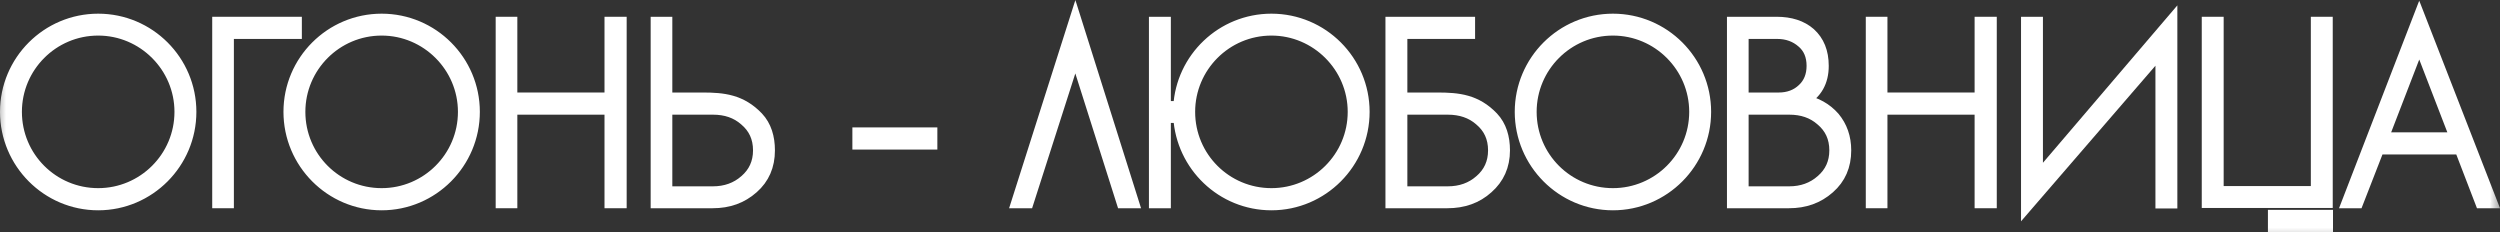 <?xml version="1.0" encoding="UTF-8"?> <svg xmlns="http://www.w3.org/2000/svg" viewBox="0 0 211.361 19.616" fill="none"><rect x="0" y="0" width="211.361" height="19.616" fill="#333333" stroke="none"/><mask id="path-1-outside-1_149_1421" maskUnits="userSpaceOnUse" x="-2.001" y="-2.253" width="848.556" height="84.055" fill="black"><rect fill="white" x="-0.5" y="-0.563" width="212" height="21"></rect><path d="M8.301 1.656C12.606 1.656 16.103 5.152 16.103 9.457C16.103 13.762 12.606 17.28 8.301 17.28C3.996 17.28 0.5 13.762 0.5 9.457C0.5 5.152 3.996 1.656 8.301 1.656ZM8.301 16.406C12.125 16.406 15.25 13.303 15.25 9.457C15.25 5.633 12.125 2.508 8.301 2.508C4.455 2.508 1.352 5.633 1.352 9.457C1.352 13.303 4.455 16.406 8.301 16.406Z"></path><path d="M18.442 1.918H25.02V2.792H19.273V17.105H18.442V1.918Z"></path><path d="M32.266 1.656C36.571 1.656 40.068 5.152 40.068 9.457C40.068 13.762 36.571 17.28 32.266 17.28C27.961 17.28 24.465 13.762 24.465 9.457C24.465 5.152 27.961 1.656 32.266 1.656ZM32.266 16.406C36.091 16.406 39.216 13.303 39.216 9.457C39.216 5.633 36.091 2.508 32.266 2.508C28.42 2.508 25.317 5.633 25.317 9.457C25.317 13.303 28.42 16.406 32.266 16.406Z"></path><path d="M51.607 1.918H52.481V17.105H51.607V9.195H43.238V17.105H42.407V1.918H43.238V8.321H51.607V1.918Z"></path><path d="M64.054 9.938C64.732 10.659 65.016 11.62 65.016 12.713C65.016 14.024 64.557 15.073 63.639 15.881C62.7 16.712 61.585 17.105 60.252 17.105H55.51V1.918H56.341V8.321H59.4C61.148 8.321 62.656 8.473 64.054 9.938ZM63.006 15.27C63.77 14.614 64.164 13.762 64.164 12.713C64.164 11.642 63.77 10.79 62.984 10.134C62.263 9.501 61.367 9.195 60.274 9.195H56.341V16.253H60.274C61.345 16.253 62.263 15.925 63.006 15.27Z"></path><path d="M78.748 12.145H72.564V11.271H78.748V12.145Z"></path><path d="M90.915 1.656L95.788 17.105H94.892L90.915 4.562L86.894 17.105H85.998L90.915 1.656Z"></path><path d="M107.492 1.656C111.797 1.656 115.293 5.152 115.293 9.457C115.293 13.762 111.797 17.28 107.492 17.28C103.318 17.28 99.931 14.002 99.691 9.894H98.489V17.105H97.636V1.918H98.489V9.042H99.691C99.909 4.933 103.318 1.656 107.492 1.656ZM107.492 16.406C111.316 16.406 114.441 13.303 114.441 9.457C114.441 5.633 111.316 2.508 107.492 2.508C103.646 2.508 100.543 5.633 100.543 9.457C100.543 13.303 103.646 16.406 107.492 16.406Z"></path><path d="M126.198 9.938C126.876 10.659 127.16 11.62 127.16 12.713C127.16 14.024 126.679 15.073 125.761 15.881C124.843 16.712 123.707 17.105 122.374 17.105H117.632V1.918H124.21V2.792H118.484V8.321H121.522C123.292 8.321 124.799 8.473 126.198 9.938ZM125.149 15.27C125.914 14.614 126.307 13.762 126.307 12.713C126.307 11.642 125.914 10.79 125.127 10.134C124.406 9.501 123.488 9.195 122.396 9.195H118.484V16.253H122.396C123.488 16.253 124.406 15.925 125.149 15.27Z"></path><path d="M136.364 1.656C140.669 1.656 144.166 5.152 144.166 9.457C144.166 13.762 140.669 17.28 136.364 17.28C132.059 17.28 128.563 13.762 128.563 9.457C128.563 5.152 132.059 1.656 136.364 1.656ZM136.364 16.406C140.189 16.406 143.313 13.303 143.313 9.457C143.313 5.633 140.189 2.508 136.364 2.508C132.518 2.508 129.415 5.633 129.415 9.457C129.415 13.303 132.518 16.406 136.364 16.406Z"></path><path d="M155.05 9.938C155.683 10.702 156.011 11.62 156.011 12.713C156.011 14.024 155.552 15.073 154.634 15.881C153.695 16.712 152.58 17.105 151.247 17.105H146.505V1.918H150.198C151.378 1.918 152.318 2.224 153.017 2.836C153.738 3.491 154.11 4.387 154.11 5.567C154.11 6.9 153.563 7.862 152.471 8.495C153.542 8.714 154.394 9.195 155.05 9.938ZM150.264 2.792H147.336V8.321H150.395C151.204 8.321 151.903 8.058 152.427 7.556C152.974 7.053 153.236 6.376 153.236 5.567C153.236 4.715 152.952 4.037 152.384 3.557C151.815 3.054 151.094 2.792 150.264 2.792ZM154 15.27C154.765 14.614 155.159 13.762 155.159 12.713C155.159 11.642 154.765 10.79 153.979 10.134C153.258 9.501 152.362 9.195 151.269 9.195H147.336V16.253H151.269C152.34 16.253 153.258 15.925 154 15.27Z"></path><path d="M167.442 1.918H168.316V17.105H167.442V9.195H159.073V17.105H158.242V1.918H159.073V8.321H167.442V1.918Z"></path><path d="M172.219 15.117L183.583 1.809V17.127H182.73V4.212L171.367 17.367V1.918H172.219V15.117Z"></path><path d="M196.72 1.918V17.083H186.646V1.918H187.498V16.231H195.868V1.918H196.72ZM196.742 19.116H192.24V18.242H196.742V19.116Z"></path><path d="M204.534 1.437L210.631 17.105H209.757L208.009 12.56H201.082L199.312 17.105H198.481L204.534 1.437ZM201.431 11.686H207.637L204.534 3.644L201.431 11.686Z"></path></mask><path d="M8.301 1.656C12.606 1.656 16.103 5.152 16.103 9.457C16.103 13.762 12.606 17.28 8.301 17.28C3.996 17.28 0.5 13.762 0.5 9.457C0.5 5.152 3.996 1.656 8.301 1.656ZM8.301 16.406C12.125 16.406 15.25 13.303 15.25 9.457C15.25 5.633 12.125 2.508 8.301 2.508C4.455 2.508 1.352 5.633 1.352 9.457C1.352 13.303 4.455 16.406 8.301 16.406Z" fill="white"></path><path d="M18.442 1.918H25.02V2.792H19.273V17.105H18.442V1.918Z" fill="white"></path><path d="M32.266 1.656C36.571 1.656 40.068 5.152 40.068 9.457C40.068 13.762 36.571 17.28 32.266 17.28C27.961 17.28 24.465 13.762 24.465 9.457C24.465 5.152 27.961 1.656 32.266 1.656ZM32.266 16.406C36.091 16.406 39.216 13.303 39.216 9.457C39.216 5.633 36.091 2.508 32.266 2.508C28.42 2.508 25.317 5.633 25.317 9.457C25.317 13.303 28.42 16.406 32.266 16.406Z" fill="white"></path><path d="M51.607 1.918H52.481V17.105H51.607V9.195H43.238V17.105H42.407V1.918H43.238V8.321H51.607V1.918Z" fill="white"></path><path d="M64.054 9.938C64.732 10.659 65.016 11.62 65.016 12.713C65.016 14.024 64.557 15.073 63.639 15.881C62.7 16.712 61.585 17.105 60.252 17.105H55.51V1.918H56.341V8.321H59.4C61.148 8.321 62.656 8.473 64.054 9.938ZM63.006 15.27C63.77 14.614 64.164 13.762 64.164 12.713C64.164 11.642 63.77 10.79 62.984 10.134C62.263 9.501 61.367 9.195 60.274 9.195H56.341V16.253H60.274C61.345 16.253 62.263 15.925 63.006 15.27Z" fill="white"></path><path d="M78.748 12.145H72.564V11.271H78.748V12.145Z" fill="white"></path><path d="M90.915 1.656L95.788 17.105H94.892L90.915 4.562L86.894 17.105H85.998L90.915 1.656Z" fill="white"></path><path d="M107.492 1.656C111.797 1.656 115.293 5.152 115.293 9.457C115.293 13.762 111.797 17.28 107.492 17.28C103.318 17.28 99.931 14.002 99.691 9.894H98.489V17.105H97.636V1.918H98.489V9.042H99.691C99.909 4.933 103.318 1.656 107.492 1.656ZM107.492 16.406C111.316 16.406 114.441 13.303 114.441 9.457C114.441 5.633 111.316 2.508 107.492 2.508C103.646 2.508 100.543 5.633 100.543 9.457C100.543 13.303 103.646 16.406 107.492 16.406Z" fill="white"></path><path d="M126.198 9.938C126.876 10.659 127.16 11.62 127.16 12.713C127.16 14.024 126.679 15.073 125.761 15.881C124.843 16.712 123.707 17.105 122.374 17.105H117.632V1.918H124.21V2.792H118.484V8.321H121.522C123.292 8.321 124.799 8.473 126.198 9.938ZM125.149 15.27C125.914 14.614 126.307 13.762 126.307 12.713C126.307 11.642 125.914 10.79 125.127 10.134C124.406 9.501 123.488 9.195 122.396 9.195H118.484V16.253H122.396C123.488 16.253 124.406 15.925 125.149 15.27Z" fill="white"></path><path d="M136.364 1.656C140.669 1.656 144.166 5.152 144.166 9.457C144.166 13.762 140.669 17.28 136.364 17.28C132.059 17.28 128.563 13.762 128.563 9.457C128.563 5.152 132.059 1.656 136.364 1.656ZM136.364 16.406C140.189 16.406 143.313 13.303 143.313 9.457C143.313 5.633 140.189 2.508 136.364 2.508C132.518 2.508 129.415 5.633 129.415 9.457C129.415 13.303 132.518 16.406 136.364 16.406Z" fill="white"></path><path d="M155.05 9.938C155.683 10.702 156.011 11.62 156.011 12.713C156.011 14.024 155.552 15.073 154.634 15.881C153.695 16.712 152.58 17.105 151.247 17.105H146.505V1.918H150.198C151.378 1.918 152.318 2.224 153.017 2.836C153.738 3.491 154.11 4.387 154.11 5.567C154.11 6.9 153.563 7.862 152.471 8.495C153.542 8.714 154.394 9.195 155.05 9.938ZM150.264 2.792H147.336V8.321H150.395C151.204 8.321 151.903 8.058 152.427 7.556C152.974 7.053 153.236 6.376 153.236 5.567C153.236 4.715 152.952 4.037 152.384 3.557C151.815 3.054 151.094 2.792 150.264 2.792ZM154 15.27C154.765 14.614 155.159 13.762 155.159 12.713C155.159 11.642 154.765 10.79 153.979 10.134C153.258 9.501 152.362 9.195 151.269 9.195H147.336V16.253H151.269C152.34 16.253 153.258 15.925 154 15.27Z" fill="white"></path><path d="M167.442 1.918H168.316V17.105H167.442V9.195H159.073V17.105H158.242V1.918H159.073V8.321H167.442V1.918Z" fill="white"></path><path d="M172.219 15.117L183.583 1.809V17.127H182.73V4.212L171.367 17.367V1.918H172.219V15.117Z" fill="white"></path><path d="M196.72 1.918V17.083H186.646V1.918H187.498V16.231H195.868V1.918H196.72ZM196.742 19.116H192.24V18.242H196.742V19.116Z" fill="white"></path><path d="M204.534 1.437L210.631 17.105H209.757L208.009 12.56H201.082L199.312 17.105H198.481L204.534 1.437ZM201.431 11.686H207.637L204.534 3.644L201.431 11.686Z" fill="white"></path><path d="M8.301 1.656C12.606 1.656 16.103 5.152 16.103 9.457C16.103 13.762 12.606 17.28 8.301 17.28C3.996 17.28 0.5 13.762 0.5 9.457C0.5 5.152 3.996 1.656 8.301 1.656ZM8.301 16.406C12.125 16.406 15.25 13.303 15.25 9.457C15.25 5.633 12.125 2.508 8.301 2.508C4.455 2.508 1.352 5.633 1.352 9.457C1.352 13.303 4.455 16.406 8.301 16.406Z" stroke="white" mask="url(#path-1-outside-1_149_1421)"></path><path d="M18.442 1.918H25.02V2.792H19.273V17.105H18.442V1.918Z" stroke="white" mask="url(#path-1-outside-1_149_1421)"></path><path d="M32.266 1.656C36.571 1.656 40.068 5.152 40.068 9.457C40.068 13.762 36.571 17.28 32.266 17.28C27.961 17.28 24.465 13.762 24.465 9.457C24.465 5.152 27.961 1.656 32.266 1.656ZM32.266 16.406C36.091 16.406 39.216 13.303 39.216 9.457C39.216 5.633 36.091 2.508 32.266 2.508C28.42 2.508 25.317 5.633 25.317 9.457C25.317 13.303 28.42 16.406 32.266 16.406Z" stroke="white" mask="url(#path-1-outside-1_149_1421)"></path><path d="M51.607 1.918H52.481V17.105H51.607V9.195H43.238V17.105H42.407V1.918H43.238V8.321H51.607V1.918Z" stroke="white" mask="url(#path-1-outside-1_149_1421)"></path><path d="M64.054 9.938C64.732 10.659 65.016 11.62 65.016 12.713C65.016 14.024 64.557 15.073 63.639 15.881C62.7 16.712 61.585 17.105 60.252 17.105H55.51V1.918H56.341V8.321H59.4C61.148 8.321 62.656 8.473 64.054 9.938ZM63.006 15.27C63.77 14.614 64.164 13.762 64.164 12.713C64.164 11.642 63.77 10.79 62.984 10.134C62.263 9.501 61.367 9.195 60.274 9.195H56.341V16.253H60.274C61.345 16.253 62.263 15.925 63.006 15.27Z" stroke="white" mask="url(#path-1-outside-1_149_1421)"></path><path d="M78.748 12.145H72.564V11.271H78.748V12.145Z" stroke="white" mask="url(#path-1-outside-1_149_1421)"></path><path d="M90.915 1.656L95.788 17.105H94.892L90.915 4.562L86.894 17.105H85.998L90.915 1.656Z" stroke="white" mask="url(#path-1-outside-1_149_1421)"></path><path d="M107.492 1.656C111.797 1.656 115.293 5.152 115.293 9.457C115.293 13.762 111.797 17.28 107.492 17.28C103.318 17.28 99.931 14.002 99.691 9.894H98.489V17.105H97.636V1.918H98.489V9.042H99.691C99.909 4.933 103.318 1.656 107.492 1.656ZM107.492 16.406C111.316 16.406 114.441 13.303 114.441 9.457C114.441 5.633 111.316 2.508 107.492 2.508C103.646 2.508 100.543 5.633 100.543 9.457C100.543 13.303 103.646 16.406 107.492 16.406Z" stroke="white" mask="url(#path-1-outside-1_149_1421)"></path><path d="M126.198 9.938C126.876 10.659 127.16 11.62 127.16 12.713C127.16 14.024 126.679 15.073 125.761 15.881C124.843 16.712 123.707 17.105 122.374 17.105H117.632V1.918H124.21V2.792H118.484V8.321H121.522C123.292 8.321 124.799 8.473 126.198 9.938ZM125.149 15.27C125.914 14.614 126.307 13.762 126.307 12.713C126.307 11.642 125.914 10.79 125.127 10.134C124.406 9.501 123.488 9.195 122.396 9.195H118.484V16.253H122.396C123.488 16.253 124.406 15.925 125.149 15.27Z" stroke="white" mask="url(#path-1-outside-1_149_1421)"></path><path d="M136.364 1.656C140.669 1.656 144.166 5.152 144.166 9.457C144.166 13.762 140.669 17.28 136.364 17.28C132.059 17.28 128.563 13.762 128.563 9.457C128.563 5.152 132.059 1.656 136.364 1.656ZM136.364 16.406C140.189 16.406 143.313 13.303 143.313 9.457C143.313 5.633 140.189 2.508 136.364 2.508C132.518 2.508 129.415 5.633 129.415 9.457C129.415 13.303 132.518 16.406 136.364 16.406Z" stroke="white" mask="url(#path-1-outside-1_149_1421)"></path><path d="M155.05 9.938C155.683 10.702 156.011 11.62 156.011 12.713C156.011 14.024 155.552 15.073 154.634 15.881C153.695 16.712 152.58 17.105 151.247 17.105H146.505V1.918H150.198C151.378 1.918 152.318 2.224 153.017 2.836C153.738 3.491 154.11 4.387 154.11 5.567C154.11 6.9 153.563 7.862 152.471 8.495C153.542 8.714 154.394 9.195 155.05 9.938ZM150.264 2.792H147.336V8.321H150.395C151.204 8.321 151.903 8.058 152.427 7.556C152.974 7.053 153.236 6.376 153.236 5.567C153.236 4.715 152.952 4.037 152.384 3.557C151.815 3.054 151.094 2.792 150.264 2.792ZM154 15.27C154.765 14.614 155.159 13.762 155.159 12.713C155.159 11.642 154.765 10.79 153.979 10.134C153.258 9.501 152.362 9.195 151.269 9.195H147.336V16.253H151.269C152.34 16.253 153.258 15.925 154 15.27Z" stroke="white" mask="url(#path-1-outside-1_149_1421)"></path><path d="M167.442 1.918H168.316V17.105H167.442V9.195H159.073V17.105H158.242V1.918H159.073V8.321H167.442V1.918Z" stroke="white" mask="url(#path-1-outside-1_149_1421)"></path><path d="M172.219 15.117L183.583 1.809V17.127H182.73V4.212L171.367 17.367V1.918H172.219V15.117Z" stroke="white" mask="url(#path-1-outside-1_149_1421)"></path><path d="M196.72 1.918V17.083H186.646V1.918H187.498V16.231H195.868V1.918H196.72ZM196.742 19.116H192.24V18.242H196.742V19.116Z" stroke="white" mask="url(#path-1-outside-1_149_1421)"></path><path d="M204.534 1.437L210.631 17.105H209.757L208.009 12.56H201.082L199.312 17.105H198.481L204.534 1.437ZM201.431 11.686H207.637L204.534 3.644L201.431 11.686Z" stroke="white" mask="url(#path-1-outside-1_149_1421)"></path></svg> 